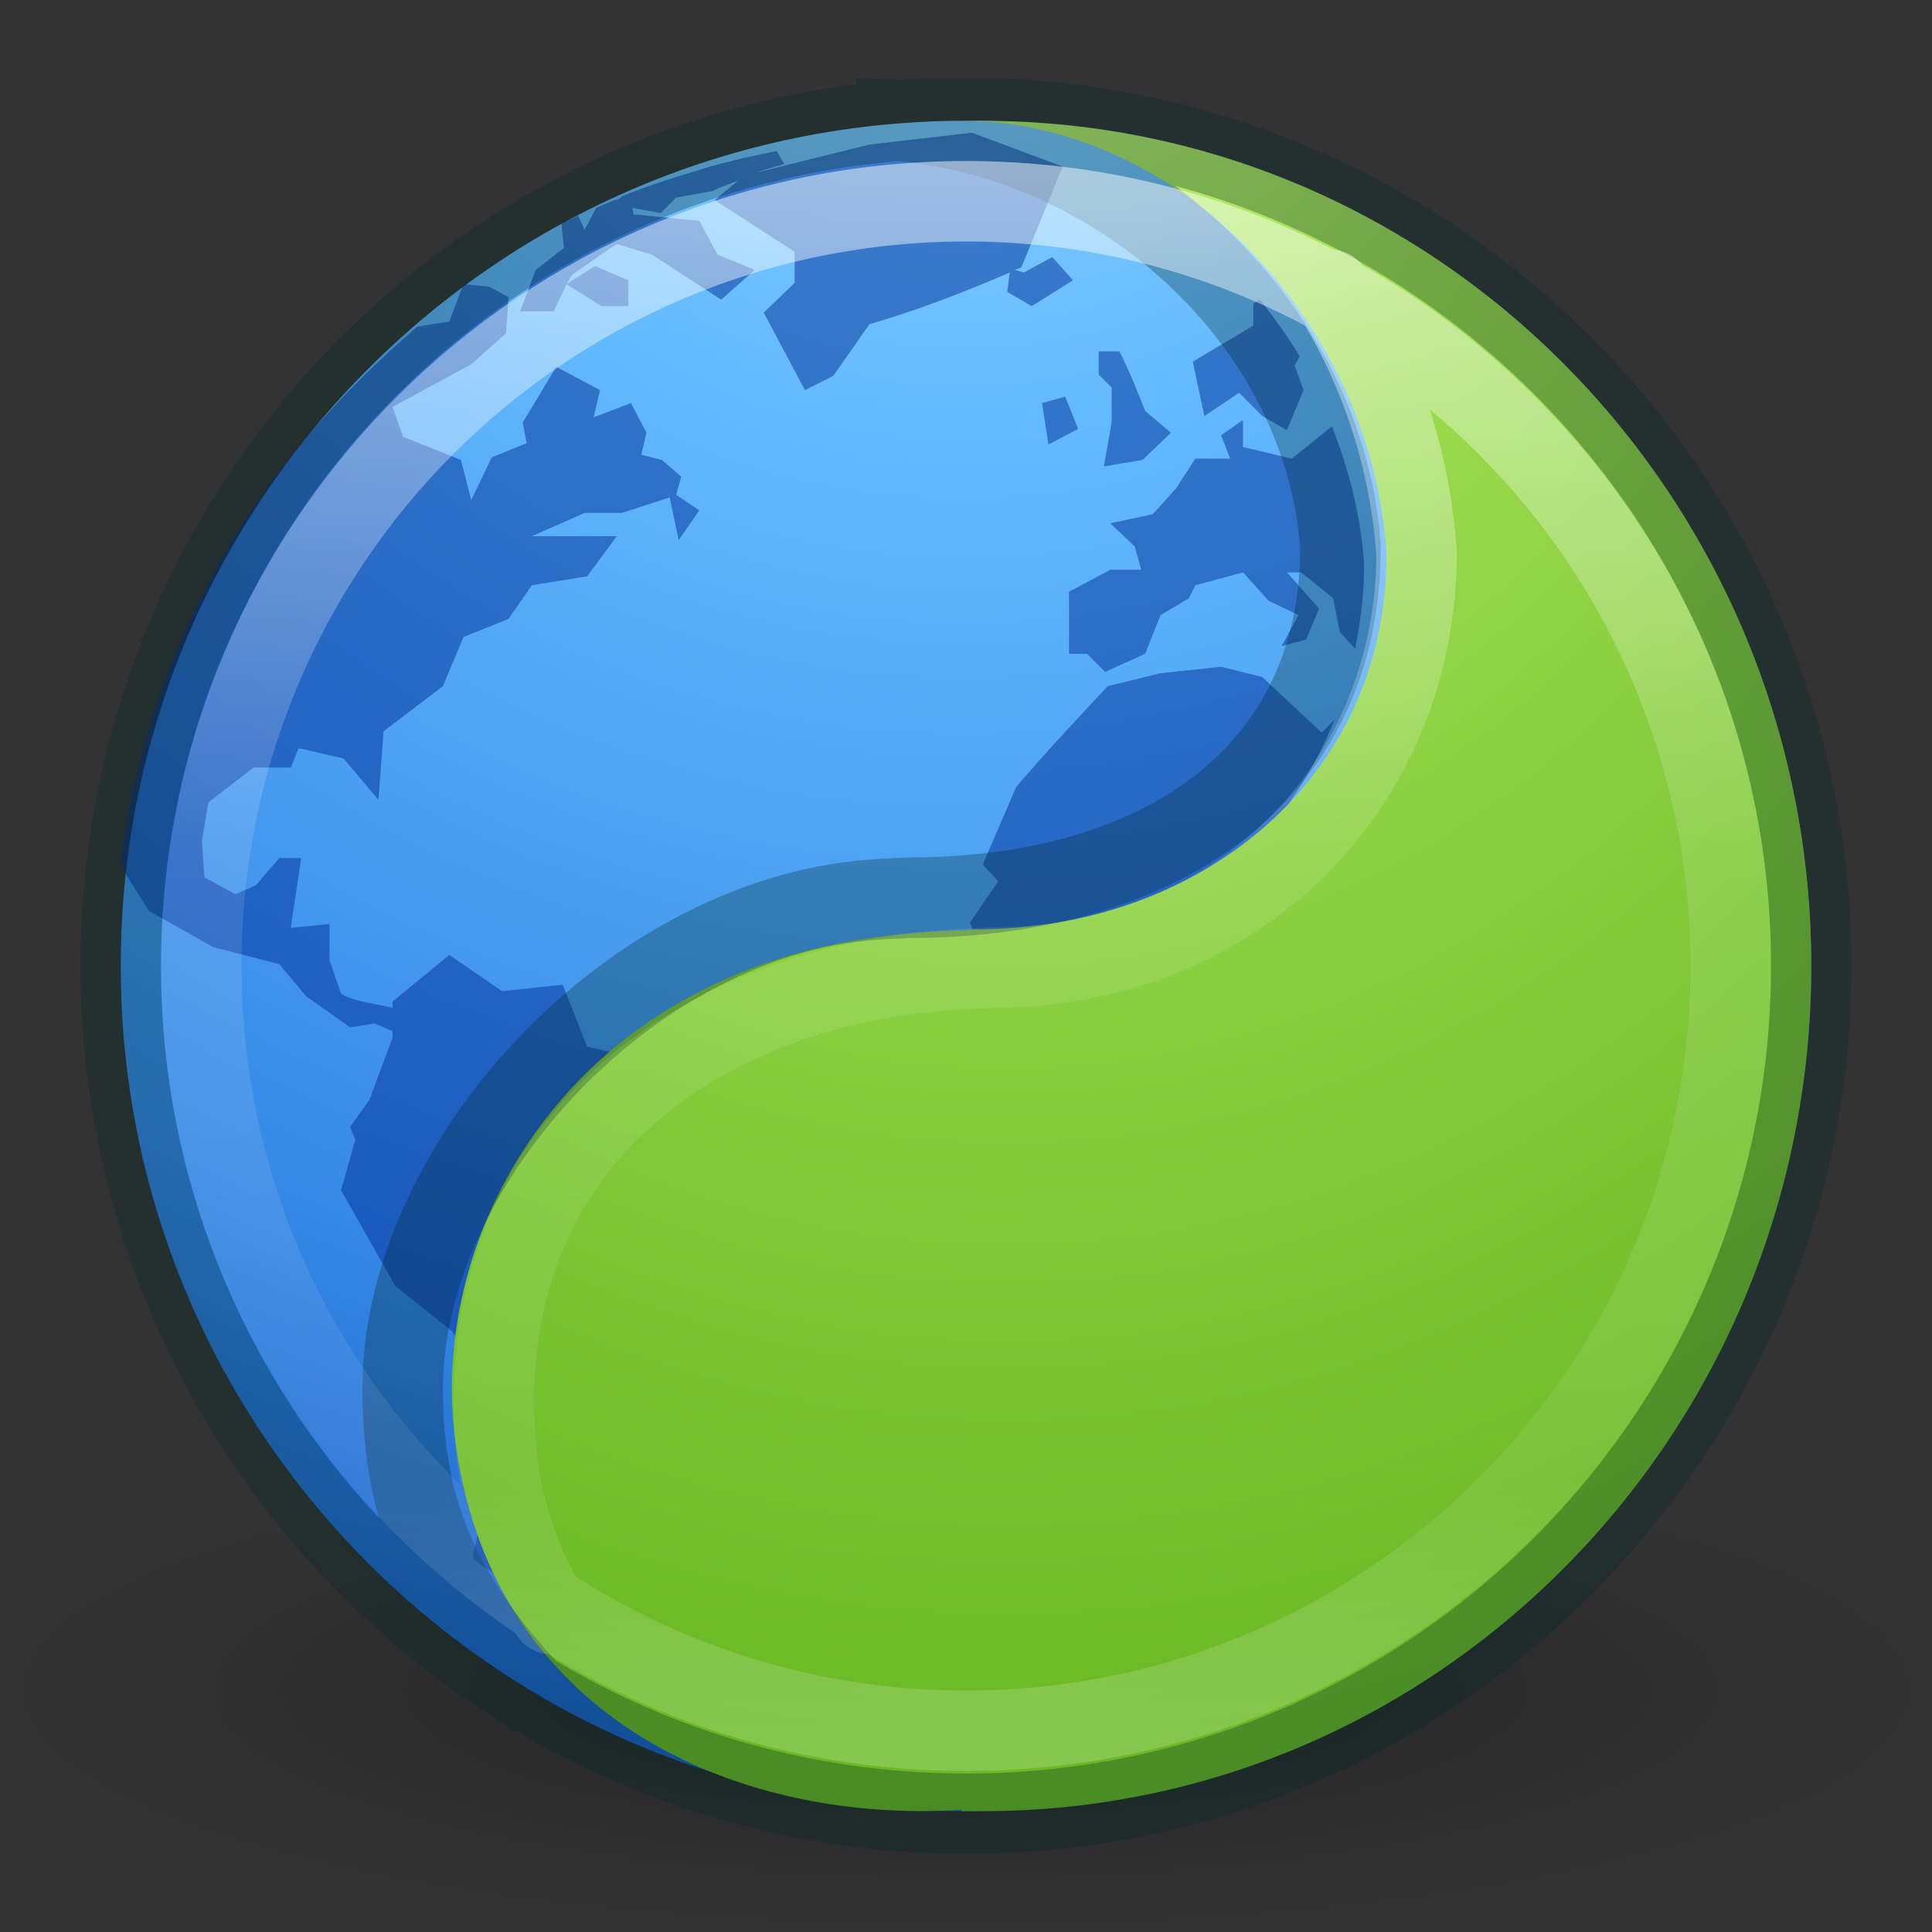 <svg width="24" height="24" viewBox="0 0 24 24" fill="none" xmlns="http://www.w3.org/2000/svg">
<rect x="0" y="0" width="24" height="24" fill="#333333" stroke="none"/>
<g clip-path="url(#clip0_6_7843)">
<path opacity="0.3" fill-rule="evenodd" clip-rule="evenodd" d="M24 21C24 22.657 18.627 24 12 24C5.373 24 0 22.657 0 21C0 19.343 5.373 18 12 18C18.627 18 24 19.343 24 21Z" fill="url(#paint0_radial_6_7843)"/>
<path d="M12 1.5C6.206 1.5 1.5 6.206 1.5 12C1.5 17.794 6.206 22.5 12 22.5C17.794 22.5 22.5 17.794 22.5 12C22.5 6.206 17.794 1.5 12 1.5Z" fill="url(#paint1_radial_6_7843)"/>
<path opacity="0.5" d="M12.048 1.651L10.8 1.796L9.375 2.149C9.495 2.109 9.618 2.075 9.743 2.037L9.647 1.876C9.348 1.936 9.056 2.001 8.767 2.085C8.752 2.089 8.733 2.097 8.719 2.101C8.379 2.201 8.051 2.307 7.726 2.438L7.694 2.47L7.63 2.486C7.556 2.517 7.479 2.55 7.406 2.583L7.262 2.855L7.182 2.679C7.116 2.71 7.04 2.743 6.974 2.775L7.006 3.08L6.654 3.353L6.462 3.867H6.878L7.038 3.53L7.102 3.417C7.288 3.293 7.473 3.152 7.662 3.032L8.095 3.161C8.381 3.345 8.672 3.538 8.959 3.723L9.375 3.353L8.911 3.161L8.687 2.743L7.87 2.663L7.854 2.583L8.207 2.647L8.399 2.454L8.847 2.374C8.951 2.326 9.062 2.284 9.167 2.245L8.879 2.486L9.871 3.128V3.514L9.487 3.883L9.999 4.846L10.351 4.67L10.8 4.028C11.419 3.846 11.959 3.637 12.544 3.385L12.512 3.626L12.816 3.803L13.329 3.482L13.072 3.193L12.72 3.385L12.608 3.353C12.634 3.342 12.663 3.332 12.688 3.321L13.2 2.069L12.08 1.651C12.065 1.651 12.063 1.651 12.048 1.651L12.048 1.651ZM7.038 3.53L7.47 3.803H7.806V3.482L7.39 3.305L7.038 3.53ZM5.758 3.53L5.582 3.995C5.582 3.995 5.264 4.04 5.181 4.06C4.128 4.981 1.995 6.97 1.5 10.723C1.52 10.81 1.852 11.317 1.852 11.317L2.652 11.767L3.469 11.976L3.805 12.377L4.349 12.762L4.653 12.714L4.877 12.81V12.891L4.589 13.662L4.349 13.999L4.413 14.159L4.237 14.785L4.909 15.974L5.614 16.536L5.918 16.969L5.886 17.836L6.11 18.318L5.886 19.265C5.882 19.277 5.871 19.314 5.886 19.361C5.915 19.456 7.122 20.09 7.198 20.036C7.217 20.022 7.213 20.016 7.23 20.004C6.804 19.243 6.558 18.369 6.558 17.435C6.558 15.954 7.178 14.634 8.159 13.678L7.87 13.132L7.294 13.003L6.99 12.232L6.238 12.313L5.582 11.863L4.877 12.441V12.521C4.668 12.464 4.423 12.453 4.237 12.345L4.093 11.927V11.478L3.613 11.526C3.651 11.237 3.702 10.947 3.741 10.659H3.469L3.181 10.996L2.925 11.108L2.54 10.9L2.508 10.45L2.588 9.968L3.149 9.535H3.613L3.709 9.294L4.269 9.423L4.701 9.936L4.765 9.085L5.502 8.523L5.758 7.913L6.318 7.688L6.606 7.271L7.294 7.159L7.662 6.661H6.606L7.262 6.372H7.726L8.319 6.179L8.431 6.709L8.687 6.34L8.399 6.147L8.463 5.922L8.223 5.714L7.966 5.649L8.031 5.376L7.838 5.007L7.374 5.184L7.454 4.846L6.91 4.557L6.494 5.248L6.542 5.505L6.11 5.681L5.854 6.211L5.726 5.714L5.005 5.424L4.877 5.055L5.854 4.525L6.286 4.14L6.318 3.69L6.078 3.562L5.758 3.53ZM15.649 3.723L15.569 3.771V4.044L14.817 4.493L14.961 5.168L15.393 4.879L15.681 5.168L15.986 5.344L16.194 4.846L16.082 4.541L16.146 4.429C15.998 4.177 15.83 3.949 15.649 3.723ZM13.649 4.365V4.654L13.809 4.814V5.248L13.713 5.794L14.193 5.714L14.545 5.376L14.225 5.103C14.124 4.848 14.031 4.61 13.905 4.365H13.649ZM13.232 4.927L12.944 5.007L13.024 5.521L13.393 5.328L13.232 4.927ZM15.441 5.216L15.169 5.408L15.281 5.697H14.849L14.609 6.067L14.321 6.388L13.793 6.5L14.097 6.789L14.177 7.078H13.793L13.28 7.351V8.122H13.505L13.729 8.347L14.225 8.122L14.417 7.64L14.769 7.432L14.849 7.271L15.441 7.11L15.761 7.464L16.13 7.64L15.921 8.026L16.226 7.945L16.386 7.56L15.986 7.11H16.162L16.562 7.432L16.642 7.849L16.834 8.058C16.902 7.723 16.946 7.369 16.946 7.014C16.907 6.412 16.761 5.843 16.546 5.296L16.049 5.697L15.441 5.553V5.216ZM15.169 8.283L14.417 8.363L13.761 8.523C13.383 8.929 12.981 9.355 12.624 9.776L12.208 10.739L12.4 10.948L12.048 11.462L12.352 12.136C14.269 11.934 15.882 10.668 16.578 8.941L16.418 9.101L15.681 8.411L15.169 8.283Z" fill="#002E99"/>
<path d="M11.948 1.501C14.621 1.501 17.041 3.975 17.224 6.885C17.224 9.707 14.88 11.546 12.115 11.546L11.851 11.563C7.295 11.67 5.328 15.122 5.647 17.826C6.056 21.302 9.111 22.664 11.948 22.482V22.499C12.036 22.501 12.123 22.499 12.212 22.499C17.888 22.499 22.5 17.793 22.5 12C22.5 6.208 17.888 1.501 12.212 1.501C12.123 1.501 12.036 1.499 11.948 1.501Z" fill="url(#paint2_radial_6_7843)"/>
<path opacity="0.3" d="M10.637 1.475C13.666 1.475 16.445 3.866 16.652 6.792C16.652 9.629 14.414 11.152 11.279 11.152L10.977 11.168C7.899 11.309 5.002 14.429 5.002 17.25C5.002 18.867 5.54 19.937 6.724 21.169M12 1.466C6.206 1.466 1.5 6.188 1.5 11.999C1.5 17.811 6.206 22.532 12 22.532C17.794 22.532 22.5 17.811 22.5 11.999C22.5 6.188 17.794 1.466 12 1.466Z" stroke="#002728"/>
<path opacity="0.5" d="M16.524 3.599C17.138 4.557 17.515 5.702 17.597 6.867C17.597 9.704 15.434 12.021 12.299 12.021L11.998 12.037C8.919 12.179 6.136 13.975 6.136 17.401C6.136 18.449 6.361 19.267 6.843 20.048M21.5 12C21.5 17.247 17.247 21.5 12 21.5C6.753 21.5 2.5 17.247 2.5 12C2.5 6.753 6.753 2.5 12 2.5C17.247 2.5 21.5 6.753 21.5 12V12Z" stroke="url(#paint3_linear_6_7843)" stroke-linecap="round" stroke-linejoin="round"/>
</g>
<defs>
<radialGradient id="paint0_radial_6_7843" cx="0" cy="0" r="1" gradientUnits="userSpaceOnUse" gradientTransform="translate(12 21) scale(12 3)">
<stop/>
<stop offset="1" stop-opacity="0"/>
</radialGradient>
<radialGradient id="paint1_radial_6_7843" cx="0" cy="0" r="1" gradientUnits="userSpaceOnUse" gradientTransform="translate(12 -1.447) rotate(90) scale(25.598 27.079)">
<stop stop-color="#8CD5FF"/>
<stop offset="0.262" stop-color="#64BAFF"/>
<stop offset="0.705" stop-color="#3689E6"/>
<stop offset="1" stop-color="#0D52BF"/>
</radialGradient>
<radialGradient id="paint2_radial_6_7843" cx="0" cy="0" r="1" gradientUnits="userSpaceOnUse" gradientTransform="translate(12.5 -3.677) rotate(90) scale(40.234 31.683)">
<stop stop-color="#D1FF82"/>
<stop offset="0.262" stop-color="#9BDB4D"/>
<stop offset="0.661" stop-color="#68B723"/>
<stop offset="1" stop-color="#3A9104"/>
</radialGradient>
<linearGradient id="paint3_linear_6_7843" x1="11.235" y1="2.155" x2="11.235" y2="21.948" gradientUnits="userSpaceOnUse">
<stop stop-color="white"/>
<stop offset="0.424" stop-color="white" stop-opacity="0.235"/>
<stop offset="0.821" stop-color="white" stop-opacity="0.157"/>
<stop offset="1" stop-color="white" stop-opacity="0.392"/>
</linearGradient>
<clipPath id="clip0_6_7843">
<rect width="24" height="24" fill="white"/>
</clipPath>
</defs>
</svg>
